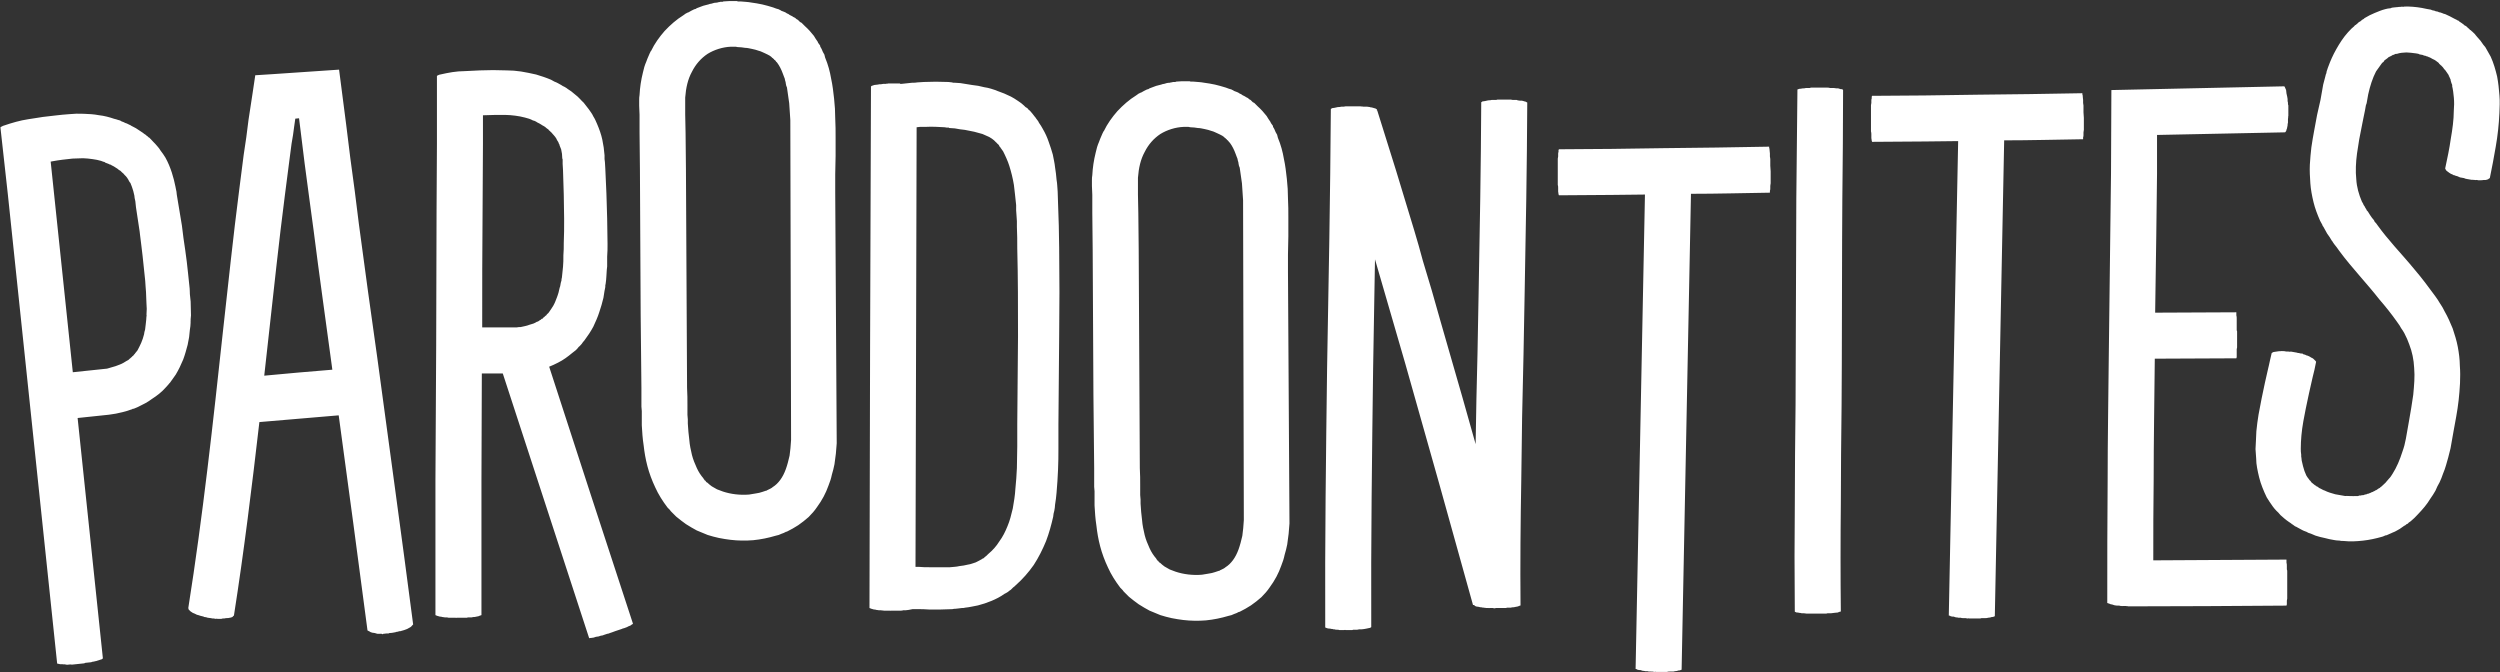 <?xml version="1.0" encoding="UTF-8"?>
<svg width="1871px" height="503px" viewBox="0 0 1871 503" version="1.1" xmlns="http://www.w3.org/2000/svg" xmlns:xlink="http://www.w3.org/1999/xlink">
    <rect x="0" y="0" width="1871" height="503" fill="#333333" stroke="none"/>
    <title>parodontites_logo copy 5</title>
    <g id="parodontites_logo-copy-5" stroke="none" stroke-width="1" fill="none" fill-rule="evenodd">
        <path d="M1324.04,109.76 L1324.04,110.6 C1324.32,111.16 1324.32,111.72 1324.32,112 C1324.32,113.12 1324.6,113.96 1324.6,114.8 L1324.6,114.8 L1324.6,117.04 C1324.6,117.6 1324.88,118.44 1324.88,119 L1324.88,119 L1324.88,124.04 L1325.16,128.24 L1325.16,137.2 C1325.16,137.76 1324.88,138.32 1324.88,139.16 L1324.88,139.16 L1324.88,141.036 C1324.877,141.583 1324.849,142.302 1324.6,142.8 L1324.6,142.8 L1324.6,144.2 C1304.72,144.48 1285.12,145.04 1265.52,145.04 C1263.28,263.76 1260.76,382.48 1258.52,501.2 C1258.24,501.2 1257.96,501.48 1257.68,501.48 C1257.4,501.76 1256.84,501.76 1256.28,501.76 C1255.44,502.04 1254.6,502.32 1253.48,502.32 C1252.92,502.6 1252.08,502.6 1251.24,502.6 L1251.24,502.6 L1249.316,502.6 C1248.608,502.603 1248.104,502.628 1247.6,502.88 L1247.6,502.88 L1239.48,502.88 C1238.92,502.6 1238.64,502.88 1238.08,502.88 C1237.24,502.6 1236.4,502.6 1235.56,502.6 L1235.56,502.6 L1234.756,502.6 C1234.048,502.597 1233.544,502.572 1233.04,502.32 L1233.04,502.32 L1231.36,502.32 C1230.52,502.04 1229.96,502.04 1229.4,502.04 C1228.84,501.76 1228.28,501.76 1227.72,501.48 C1226.88,501.48 1226.32,501.48 1225.48,501.2 C1225.2,500.92 1224.64,500.64 1224.08,500.64 C1226.32,382.2 1228.84,264.04 1231.08,145.6 L1231.08,145.6 L1206.16,145.88 C1193,145.88 1179.84,146.16 1166.68,146.16 C1166.68,145.88 1166.4,145.6 1166.4,145.32 C1166.4,144.48 1166.12,143.92 1166.12,143.36 L1166.12,143.36 L1166.12,140.84 C1166.12,140 1166.12,139.16 1165.84,138.32 L1165.84,138.32 L1165.84,118.72 L1166.12,117.04 L1166.121,115.15 C1166.124,114.66 1166.155,114.17 1166.4,113.68 L1166.4,113.68 L1166.4,112.28 C1166.68,112 1166.68,111.72 1166.68,111.72 C1179.84,111.72 1192.72,111.44 1205.88,111.44 L1205.88,111.44 L1245.36,110.88 C1271.4,110.6 1297.72,110.32 1324.04,109.76 L1324.04,109.76 Z M62.596,85.155 C66.553,85.302 70.232,85.479 73.969,86.212 C77.955,86.638 81.722,87.649 85.517,88.94 C86.534,89.083 87.353,89.47 88.13,89.688 L88.419,89.761 L89.87,90.172 L91.072,90.89 C91.936,91.081 92.83,91.55 93.724,92.019 C94.481,92.186 95.26,92.566 96.042,92.972 L96.377,93.148 L97.857,93.837 C98.126,94.055 98.395,94.273 98.851,94.471 L99.059,94.555 L101.74,95.962 C103.25,96.93 105.067,98.147 106.884,99.363 C107.5,99.862 108.423,100.609 109.317,101.079 C109.654,101.606 109.961,101.855 110.548,102.075 C110.885,102.603 111.192,102.852 111.779,103.072 C112.301,103.58 112.793,104.092 113.274,104.604 L114.708,106.143 C115.19,106.655 115.681,107.167 116.204,107.675 C117.493,109.228 119.061,110.753 120.102,112.614 C121.42,114.447 122.71,116 123.75,117.862 C125.831,121.585 127.354,125.366 128.599,129.177 C129.776,132.952 130.665,136.277 131.336,139.809 L131.499,140.697 L132.071,143.452 L132.305,145.68 L133.081,150.385 C134.003,156.482 135.204,162.549 136.156,168.925 C136.799,175.051 137.722,181.148 138.673,187.523 C139.504,193.011 140.132,198.747 140.74,204.509 L140.942,206.43 L141.937,215.898 C142.088,217.33 142.012,218.579 142.098,219.959 L142.156,220.661 L142.683,225.673 C142.744,228.482 142.825,231.485 142.892,234.358 L142.931,236.064 L142.666,238.908 C142.696,239.186 142.694,239.468 142.682,239.751 L142.636,240.6 C142.624,240.883 142.622,241.165 142.651,241.443 C142.549,243.143 142.475,245.122 142.094,246.851 C141.991,248.551 141.639,250.559 141.536,252.259 C141.418,252.928 141.298,253.566 141.176,254.195 L140.81,256.068 C140.688,256.696 140.568,257.335 140.45,258.004 C139.439,261.77 138.427,265.537 137.107,269.054 C135.538,272.879 133.691,276.733 131.536,280.338 C131.067,281.232 130.29,281.877 129.821,282.771 C129.073,283.694 128.604,284.588 127.857,285.511 C127.635,285.784 127.437,286.278 127.025,286.621 L126.86,286.742 L125.863,287.973 C125.116,288.896 124.339,289.541 123.591,290.464 C120.821,293.571 117.435,296.179 113.741,298.538 C110.567,300.983 107.071,302.72 103.554,304.412 L102.851,304.75 L100.154,305.878 L99.319,305.966 L98.791,306.303 L97.428,306.728 C95.537,307.49 93.617,307.973 91.697,308.456 C88.459,309.309 84.967,309.955 81.639,310.351 L80.646,310.462 L58.09,312.833 L76.998,492.722 C76.915,492.825 76.828,492.896 76.741,492.958 L76.477,493.131 C76.39,493.193 76.304,493.264 76.221,493.367 C75.942,493.396 75.415,493.733 74.858,493.792 C74.589,493.914 74.317,494.005 74.044,494.086 L73.224,494.318 C72.951,494.399 72.679,494.49 72.41,494.612 C71.575,494.7 70.768,495.066 70.212,495.125 C69.46,495.204 68.933,495.259 68.451,495.515 L68.292,495.608 L63.836,496.076 C63.743,496.086 63.654,496.127 63.565,496.178 L63.301,496.341 C63.242,496.375 63.182,496.405 63.122,496.423 L63.03,496.443 L53.841,497.409 C52.976,497.218 52.419,497.276 51.862,497.335 L50.191,497.511 C49.605,497.291 48.77,497.378 48.183,497.158 C47.627,497.217 47.07,497.276 46.483,497.056 C45.988,497.108 45.273,497.183 44.709,497.044 L44.505,496.982 L42.776,496.601 L5.869,145.455 L0.322,95.36 C0.571,95.053 0.82,94.745 1.377,94.686 C1.905,94.349 2.433,94.012 2.989,93.954 C8.969,91.918 14.979,90.16 21.076,89.237 C24.945,88.549 28.565,88.169 32.156,87.51 C38.56,86.837 44.936,85.885 51.927,85.432 C55.547,85.051 58.918,84.978 62.596,85.155 Z M359.2,52.68 C365.64,52.4 372.36,52.4 379.08,52.68 C382.72,52.68 386.36,52.96 390,53.52 C393.64,54.08 397.28,54.92 401.2,55.76 C404.84,56.88 408.48,58 412.4,59.68 C413.24,60.24 414.08,60.52 414.92,61.08 L414.92,61.08 L416.32,61.64 L417.44,62.2 C418.28,62.76 419.12,63.04 419.96,63.6 C420.8,64.16 421.64,64.72 422.48,65 L422.48,65 L423.88,65.84 C424.16,66.12 424.72,66.4 425,66.68 L425,66.68 L427.52,68.36 C429.2,69.76 430.6,70.88 432.28,72.28 C432.4,72.4 432.514,72.514 432.624,72.624 L432.624,72.624 L434.52,74.52 C434.8,74.8 435.08,75.36 435.64,75.64 C435.92,75.92 436.2,76.48 436.76,76.76 C438.16,78.44 439.28,80.12 440.68,81.8 C441.8,83.48 443.2,85.16 444.04,87.12 C445.16,88.8 446,90.76 446.84,92.72 C448.52,96.64 449.92,100.56 450.76,104.48 C451.6,108.4 452.16,112.32 452.44,116.24 L452.44,116.24 L452.44,119.04 L452.72,121.28 L453,126.04 C453.28,132.2 453.56,138.36 453.84,144.8 C454.12,150.96 454.12,157.12 454.4,163.56 C454.4,169.72 454.68,176.16 454.68,182.6 C454.68,185.68 454.68,188.76 454.4,192.12 L454.4,192.12 L454.4,199.4 L454.12,201.92 C453.84,205.28 453.84,208.64 453.28,212.28 L453.28,212.28 L453,213.68 L453,214.8 C452.72,215.92 452.72,216.76 452.44,217.6 C452.16,219.28 451.88,220.96 451.6,222.92 C451.04,224.6 450.76,226.56 450.2,228.24 C449.64,230.2 449.08,231.88 448.52,233.56 C447.4,237.2 445.72,240.84 444.04,244.48 C442.08,248.12 439.84,251.48 437.32,254.84 C436.48,255.68 435.92,256.52 435.36,257.36 C434.52,258.2 433.96,259.04 433.12,259.6 C432.84,260.16 432.28,260.44 432,261 L432,261 L430.88,262.12 C430.04,262.68 429.2,263.52 428.36,264.08 C425,266.88 421.64,269.4 417.72,271.36 C415.48,272.48 413.24,273.6 411,274.44 C431.72,338.56 452.72,402.68 473.72,466.8 C473.44,467.08 473.16,467.36 472.88,467.36 C472.6,467.64 472.04,467.92 471.76,468.2 C470.92,468.48 470.08,468.76 469.24,469.32 C468.4,469.6 467.84,469.88 467,470.16 C466.44,470.16 465.88,470.44 465.32,470.72 C464.76,471 464.2,471 463.64,471.28 L463.64,471.28 L461.12,472.12 C460.84,472.12 460.56,472.4 460.28,472.4 C459.16,472.96 457.76,473.24 456.36,473.8 C456.36,473.8 456.08,473.8 455.8,474.08 C455.24,474.08 454.96,474.36 454.4,474.36 L454.4,474.36 L451.88,475.2 C451.88,475.2 451.6,475.2 451.32,475.48 C450.76,475.48 450.2,475.76 449.64,475.76 C449.08,476.04 448.52,476.04 447.96,476.32 C447.4,476.32 446.56,476.6 446,476.6 C445.44,476.88 444.88,476.88 444.32,477.16 C443.76,477.16 442.92,477.44 442.36,477.44 C441.8,477.44 441.24,477.44 440.96,477.72 L440.96,477.72 L376.28,279.48 L360.6,279.48 C360.6,306.08 360.32,332.96 360.32,359.56 L360.32,359.56 L360.32,460.36 C360.04,460.36 359.76,460.64 359.48,460.64 C358.92,460.92 358.36,460.92 358.08,461.2 C356.96,461.48 356.12,461.48 355.28,461.76 C354.44,461.76 353.88,461.76 353.04,462.04 L353.04,462.04 L350.87,462.041 C350.38,462.044 349.89,462.075 349.4,462.32 L349.4,462.32 L341.84,462.32 C341.56,462.32 341.28,462.6 341,462.32 L341,462.32 L336.324,462.32 C335.777,462.317 335.058,462.289 334.56,462.04 L334.56,462.04 L332.88,462.04 C332.32,462.04 331.76,461.76 330.92,461.76 C330.36,461.48 329.8,461.48 329.24,461.48 C328.68,461.2 327.84,461.2 327.28,460.92 L327.28,460.92 L325.88,460.36 L325.88,359.56 L326.44,258.48 L326.72,157.68 L327,107.28 L327,56.88 C327.28,56.6 327.56,56.32 327.84,56.32 C328.4,56.04 328.96,55.76 329.52,55.76 C335.68,54.36 341.56,53.24 347.72,53.24 C351.64,52.96 355.56,52.96 359.2,52.68 Z M253.76,52.12 L259.08,93.28 L262.16,118.2 L265.52,143.12 L268.6,167.76 C273.08,201.08 277.56,234.4 282.32,267.44 C291.28,334.08 300.52,400.44 309.2,467.36 L309.2,467.36 L308.36,468.2 C308.08,468.76 307.52,469.04 307.24,469.32 C306.4,469.88 305.56,470.16 304.72,470.72 C303.88,471 303.04,471.28 302.48,471.56 C301.92,471.84 301.08,471.84 300.52,472.12 C299.96,472.4 299.4,472.4 298.84,472.4 C298,472.68 297.16,472.96 296.32,472.96 C296.04,473.24 295.76,473.24 295.48,473.24 C294.08,473.52 292.68,473.8 291.28,473.8 C291.28,473.8 291,474.08 290.72,474.08 L290.72,474.08 L289.32,474.08 C288.48,474.08 287.64,474.36 286.8,474.36 C286.52,474.64 286.52,474.64 286.24,474.64 C285.4,474.08 284.84,474.36 284.28,474.36 L284.28,474.36 L282.6,474.36 C281.76,474.08 281.2,474.08 280.64,473.8 C280.08,473.8 279.52,473.52 278.68,473.52 C278.12,473.24 277.28,473.24 276.72,472.68 L276.72,472.68 L275.04,471.84 C268.04,418.08 260.76,364.6 253.48,310.84 C233.6,312.52 213.72,314.2 194.12,315.88 C188.52,364.32 182.64,412.48 175.08,460.64 C174.52,460.92 174.24,461.48 173.96,461.76 C173.12,462.04 172.56,462.32 172,462.32 C171.16,462.6 170.32,462.6 169.2,462.6 C168.36,462.88 167.52,462.88 166.68,462.88 C166.12,463.16 165.56,463.16 165,463.16 L165,463.16 L163.04,463.16 C162.48,463.16 161.92,462.88 161.36,463.16 C161.08,463.16 160.52,462.88 159.96,462.88 C159.4,462.88 158.56,462.88 157.72,462.6 C156.88,462.6 156.32,462.32 155.48,462.32 C154.64,462.04 153.8,461.76 152.96,461.76 C152.96,461.76 152.68,461.76 152.4,461.48 C151.84,461.2 151,461.2 150.16,460.92 C149.6,460.64 149.04,460.64 148.48,460.36 C148.2,460.36 147.64,460.08 147.36,460.08 L147.36,460.08 L145.68,459.24 C145.12,458.96 144.84,458.96 144.28,458.68 C143.72,458.4 143.16,457.84 142.6,457.56 L142.6,457.56 L141.2,456.16 C141.2,455.88 140.92,455.32 140.92,455.04 C151.84,386.16 159.4,316.72 166.96,247 C170.88,212 174.52,177 179,142.28 L179,142.28 L180.68,129.12 C181.24,124.64 181.8,120.16 182.36,115.96 L182.36,115.96 L184.32,102.8 C184.88,98.32 185.44,94.12 186,89.64 L186,89.64 L189.08,69.48 L191.04,56.32 L204.2,55.48 L253.76,52.12 Z M1130.68,74.52 C1131.52,74.8 1132.36,74.8 1132.92,74.8 L1132.92,74.8 L1134.985,74.801 C1135.23,74.804 1135.475,74.835 1135.72,75.08 L1135.72,75.08 L1137.68,75.36 L1139.08,75.36 C1139.92,75.64 1140.48,75.64 1141.04,75.92 C1141.6,75.92 1142.16,76.2 1142.44,76.48 C1142.72,76.48 1143,76.76 1143,76.76 C1142.786,124.936 1141.917,172.949 1141.019,220.923 L1141.019,220.923 L1140.605,243.063 C1140.467,250.442 1140.332,257.821 1140.2,265.2 C1139.36,296.56 1138.8,327.92 1138.52,359.28 C1137.96,390.64 1137.68,422 1137.96,453.08 C1137.68,453.36 1137.4,453.36 1137.12,453.36 C1136.56,453.64 1136,453.92 1135.72,453.92 C1134.6,454.2 1133.76,454.2 1132.92,454.48 C1132.08,454.48 1131.52,454.48 1130.68,454.76 L1130.68,454.76 L1128.51,454.761 C1128.02,454.764 1127.53,454.795 1127.04,455.04 L1127.04,455.04 L1119.48,455.04 C1119.2,455.04 1118.92,455.32 1118.64,455.32 C1118.36,455.04 1117.8,455.32 1117.24,455.04 L1117.24,455.04 L1114.72,455.04 C1114.44,455.04 1114.44,455.32 1114.16,455.04 L1114.16,455.04 L1112.2,455.04 C1111.64,454.76 1111.08,455.04 1110.52,454.76 C1109.96,454.76 1109.4,454.76 1108.56,454.48 C1108,454.48 1107.44,454.48 1106.88,454.2 C1106.32,454.2 1105.48,453.92 1104.92,453.92 L1104.92,453.92 L1103.52,453.36 L1103.52,452.8 L1102.4,452.8 L1077.2,362.36 C1068.8,332.4 1060.12,302.16 1051.72,272.2 L1051.72,272.2 L1029.04,194.08 C1028.48,221.24 1028.2,248.68 1027.64,275.84 C1026.8,340.52 1025.96,404.92 1026.24,469.32 C1025.96,469.6 1025.68,469.6 1025.4,469.88 C1024.84,469.88 1024.56,470.16 1024,470.16 C1023.16,470.44 1022.32,470.44 1021.2,470.72 C1020.64,470.72 1019.8,471 1018.96,471 L1018.96,471 L1017,471 C1016.44,471.28 1015.88,471.28 1015.32,471.28 L1015.32,471.28 L1012.8,471.28 C1012.52,471.28 1012.24,471.56 1011.96,471.56 L1011.96,471.56 L1007.2,471.56 C1006.64,471.28 1006.08,471.56 1005.8,471.56 L1005.8,471.56 L1002.44,471.56 C1001.88,471.28 1001.32,471.28 1000.48,471.28 C999.92,471.28 999.36,471.28 998.8,471 C998.24,471 997.68,471 997.12,470.72 C996.56,470.72 996,470.72 995.44,470.44 C994.6,470.44 994.04,470.44 993.2,470.16 L993.2,470.16 L991.8,469.6 C991.52,404.64 992.36,339.96 993.2,275.28 L993.2,275.28 L994.88,178.4 C995.44,146.2 995.72,113.72 996,81.52 C996.28,81.52 996.56,81.24 996.84,80.96 C997.4,80.96 998.24,80.68 998.8,80.68 C999.64,80.4 1000.48,80.4 1001.32,80.12 C1002.16,80.12 1003,80.12 1003.84,79.84 L1003.84,79.84 L1005.52,79.84 C1006.08,79.84 1006.64,79.56 1007.2,79.56 L1007.2,79.56 L1018.12,79.56 C1018.96,79.84 1019.52,79.56 1020.36,79.84 L1020.36,79.84 L1023.16,79.84 L1025.12,80.12 C1025.68,80.4 1026.24,80.4 1026.52,80.4 C1027.36,80.68 1027.92,80.68 1028.48,80.96 C1029.04,80.96 1029.6,81.24 1029.88,81.52 C1030.16,81.52 1030.44,81.8 1030.44,81.8 L1030.44,81.8 L1030.44,82.64 L1030.72,82.64 C1040.24,112.6 1049.48,142.56 1058.44,172.52 L1058.44,172.52 L1061.8,184 L1064.88,195.2 L1071.6,217.6 L1078.04,240.28 L1084.48,262.68 C1091.2,285.92 1097.92,309.16 1104.36,332.4 C1104.64,309.72 1105.2,287.32 1105.76,264.64 C1105.892,257.261 1106.027,249.882 1106.165,242.504 L1106.165,242.504 L1106.579,220.367 C1107.477,172.405 1108.346,124.442 1108.56,76.48 C1108.84,76.48 1109.12,76.2 1109.4,75.92 C1109.96,75.92 1110.8,75.64 1111.36,75.64 C1112.2,75.36 1113.04,75.36 1113.88,75.08 C1114.72,75.08 1115.56,75.08 1116.4,74.8 L1116.4,74.8 L1119.76,74.8 C1120.32,74.52 1120.88,74.52 1121.44,74.52 Z M890.28,60.8 L891.12,61.08 L893.08,61.08 C895.6,61.36 898.4,61.36 901.2,61.92 C903.72,62.2 906.52,62.76 909.32,63.32 C911.84,63.88 914.64,64.72 917.44,65.56 C918.28,65.84 918.84,66.12 919.68,66.4 L919.68,66.4 L921.64,66.96 C921.92,67.24 922.2,67.24 922.76,67.52 L922.76,67.52 L923.6,68.08 L925.84,68.92 C926.4,69.2 927.24,69.48 927.8,70.04 C928.64,70.32 929.2,70.6 929.76,71.16 L929.76,71.16 L932,72.28 L932.28,72.56 C932.56,72.56 932.56,72.84 932.84,72.84 L932.84,72.84 L933.96,73.4 C934.52,73.96 935.08,74.52 935.92,74.8 L935.92,74.8 L937.6,76.48 L938.72,77.04 L941.24,79.56 C943.76,81.8 946,84.32 947.96,86.84 C948.8,88.24 949.64,89.64 950.48,90.76 C950.76,91.04 951.04,91.6 951.04,91.88 L951.04,91.88 L951.6,92.72 L952.44,93.84 L952.72,94.4 L952.72,94.96 C953.56,96.08 954.12,97.48 954.68,98.88 L954.68,98.88 L955.8,100.84 L956.36,103.08 C958.6,108.4 960,113.72 960.84,118.76 C961.96,123.8 962.52,128.84 963.08,133.88 C963.64,138.92 963.92,143.68 963.92,148.44 C964.2,153.48 964.2,158.24 964.2,162.72 L964.2,176.72 L963.92,190.44 L963.92,203.88 L965.04,391.76 C964.76,396.8 964.2,402.12 963.36,407.44 C962.8,409.96 962.24,412.76 961.4,415.28 C960.84,418.08 960,420.6 958.88,423.4 C956.92,429 954.12,434.32 950.2,439.64 C948.52,442.16 946.28,444.68 944.04,446.92 C941.52,449.16 939,451.12 936.2,453.08 C933.68,454.76 930.6,456.44 927.8,457.84 L927.8,457.84 L926.68,458.12 C926.68,458.4 926.4,458.4 926.12,458.4 L926.12,458.4 L925.84,458.68 C925,458.96 924.44,459.24 923.6,459.52 L923.6,459.52 L921.64,460.36 C920.8,460.64 920.24,460.64 919.4,460.92 C913.8,462.6 908.2,463.72 902.6,464.28 C899.8,464.56 897,464.56 893.92,464.56 C891.12,464.56 888.32,464.28 885.52,464 C882.72,463.72 879.92,463.16 876.84,462.6 C874.04,462.04 871.24,461.2 868.44,460.36 C865.64,459.24 862.84,458.12 860.32,457 C857.52,455.6 855,453.92 852.2,452.24 C849.68,450.56 847.44,448.6 844.92,446.64 L844.92,446.64 L841.56,443.28 C841,442.72 840.44,442.16 840.16,441.6 L840.16,441.6 L838.48,439.92 C834.84,435.16 831.48,429.84 829.24,424.8 C826.72,419.48 824.76,414.16 823.36,408.84 C821.96,403.52 821.12,398.48 820.56,393.44 C819.72,388.12 819.44,383.08 819.16,378.32 L819.16,378.32 L819.16,367.68 L818.88,364.32 L818.88,350.6 C818.6,332.12 818.6,313.92 818.32,295.72 C818.04,259.32 818.04,223.2 817.76,186.8 L817.76,186.8 L817.48,159.36 L817.48,145.92 L817.2,139.2 L817.2,134.755 C817.204,133.53 817.235,132.305 817.48,131.08 C817.76,125.48 818.6,119.88 820,114.28 C820.56,111.48 821.4,108.68 822.52,106.16 C822.8,105.32 823.08,104.76 823.36,103.92 L823.36,103.92 L824.2,101.96 C824.48,101.4 824.76,100.56 825.04,100 L825.04,100 L825.6,98.88 C825.6,98.6 825.88,98.32 826.16,98.04 C828.68,92.72 832.32,87.68 836.24,83.2 C840.44,78.72 845.2,74.52 850.24,71.44 L850.24,71.44 L852.2,70.04 C852.48,70.04 852.76,69.76 853.32,69.48 L853.32,69.48 L854.16,69.2 C855,68.64 855.56,68.36 856.12,68.08 L858.36,66.96 L859.48,66.68 L860.32,66.12 L862.56,65.28 C863.12,65 863.96,64.72 864.8,64.44 L864.8,64.44 L865.64,64.16 C866.2,64.16 866.48,63.88 866.76,63.88 L866.76,63.88 L869,63.32 C869.84,63.04 870.4,62.76 871.24,62.76 C872.64,62.2 874.04,61.92 875.72,61.92 C876,61.64 876.28,61.64 876.84,61.64 L876.84,61.64 L877.96,61.36 L879.64,61.36 L880.2,61.08 C881.6,61.08 883,60.8 884.68,60.8 L884.68,60.8 L890.28,60.8 Z M1558.44,69.76 L1558.44,70.6 C1558.72,71.16 1558.72,71.72 1558.72,72 C1558.72,73.12 1559,73.96 1559,74.8 L1559,74.8 L1559,77.04 C1559,77.6 1559.28,78.44 1559.28,79 L1559.28,79 L1559.28,84.04 L1559.56,88.24 L1559.56,97.2 C1559.56,97.76 1559.28,98.32 1559.28,99.16 L1559.28,99.16 L1559.28,101.036 C1559.277,101.583 1559.249,102.302 1559,102.8 L1559,102.8 L1559,104.2 C1539.12,104.48 1519.52,105.04 1499.92,105.04 C1497.68,223.76 1495.16,342.48 1492.92,461.2 C1492.64,461.2 1492.36,461.48 1492.08,461.48 C1491.8,461.76 1491.24,461.76 1490.68,461.76 C1489.84,462.04 1489,462.32 1487.88,462.32 C1487.32,462.6 1486.48,462.6 1485.64,462.6 L1485.64,462.6 L1483.716,462.6 C1483.008,462.603 1482.504,462.628 1482,462.88 L1482,462.88 L1473.88,462.88 C1473.32,462.6 1473.04,462.88 1472.48,462.88 C1471.64,462.6 1470.8,462.6 1469.96,462.6 L1469.96,462.6 L1469.156,462.6 C1468.448,462.597 1467.944,462.572 1467.44,462.32 L1467.44,462.32 L1465.76,462.32 C1464.92,462.04 1464.36,462.04 1463.8,462.04 C1463.24,461.76 1462.68,461.76 1462.12,461.48 C1461.28,461.48 1460.72,461.48 1459.88,461.2 C1459.6,460.92 1459.04,460.64 1458.48,460.64 C1460.72,342.2 1463.24,224.04 1465.48,105.6 L1465.48,105.6 L1440.56,105.88 C1427.4,105.88 1414.24,106.16 1401.08,106.16 C1401.08,105.88 1400.8,105.6 1400.8,105.32 C1400.8,104.48 1400.52,103.92 1400.52,103.36 L1400.52,103.36 L1400.519,100.525 C1400.516,99.79 1400.485,99.055 1400.24,98.32 L1400.24,98.32 L1400.24,78.72 L1400.52,77.04 L1400.521,75.15 C1400.524,74.66 1400.555,74.17 1400.8,73.68 L1400.8,73.68 L1400.8,72.28 C1401.08,72 1401.08,71.72 1401.08,71.72 C1414.24,71.72 1427.12,71.44 1440.28,71.44 L1440.28,71.44 L1479.76,70.88 C1505.8,70.6 1532.12,70.32 1558.44,69.76 L1558.44,69.76 Z M1367.355,65.561 C1368.09,65.564 1368.825,65.595 1369.56,65.84 L1369.56,65.84 L1372.36,65.84 L1374.32,66.12 L1375.72,66.12 L1376,66.239 C1376.467,66.408 1376.933,66.447 1377.4,66.68 C1377.96,66.68 1378.52,66.68 1379.08,66.96 C1379.08,67.24 1379.36,67.24 1379.36,67.52 C1379.36,79.224 1379.297,92.571 1379.2,106.029 L1379.2,106.029 L1379.169,110.281 C1379.066,123.747 1378.933,137.163 1378.8,149 C1378.52,173.64 1378.52,278.36 1378.24,303.28 C1377.96,327.92 1377.68,352.56 1377.68,377.2 C1377.4,401.84 1377.4,432.92 1377.68,457.56 C1377.4,457.84 1377.12,457.84 1376.84,457.84 C1376.28,458.12 1375.72,458.12 1375.44,458.4 C1374.32,458.4 1373.48,458.68 1372.64,458.68 C1371.8,458.68 1371.24,458.96 1370.4,458.96 L1370.4,458.96 L1368.23,458.961 C1367.74,458.964 1367.25,458.995 1366.76,459.24 L1366.76,459.24 L1351.92,459.24 L1351.71,459.159 C1351.22,459.021 1350.73,459.205 1350.24,458.96 L1350.24,458.96 L1348.28,458.96 L1348.07,458.868 C1347.58,458.68 1347.09,458.68 1346.6,458.68 C1346.04,458.4 1345.2,458.4 1344.64,458.4 L1344.64,458.4 L1343.24,457.84 L1343.218,455.828 C1342.96,431.51 1342.968,401.174 1343.24,377.2 C1343.24,352.28 1343.52,327.64 1343.8,302.72 L1343.8,302.72 L1344.36,148.44 L1344.377,146.969 C1344.504,135.624 1344.632,122.829 1344.759,109.931 L1344.759,109.931 L1344.801,105.679 C1344.934,92.213 1345.067,78.797 1345.2,66.96 C1345.48,66.96 1345.76,66.68 1346.04,66.68 C1346.6,66.4 1347.16,66.4 1347.72,66.4 C1348.56,66.12 1349.4,66.12 1350.24,66.12 C1351.08,65.84 1351.92,65.84 1352.76,65.84 L1354.44,65.84 L1354.65,65.748 C1355.14,65.56 1355.63,65.56 1356.12,65.56 Z M691.32,61.36 C697.2,61.08 703.36,61.08 709.8,61.36 L709.8,61.36 L712.32,61.64 L713.44,61.92 L714.56,61.92 C715.96,61.92 717.36,62.2 718.76,62.2 C721.56,62.76 724.64,63.04 727.44,63.6 C730.52,63.88 733.6,64.44 736.68,65.28 C738.36,65.56 740.04,65.84 741.72,66.4 C743.12,66.96 744.8,67.24 746.48,68.08 C749.84,69.2 753.2,70.6 756.56,72.28 C758.24,73.12 759.92,74.24 761.6,75.36 L762.104,75.696 C763.613,76.707 765.1,77.74 766.36,79 L766.36,79 L767.48,80.12 C768.04,80.4 768.32,80.68 768.88,80.96 C769.44,81.8 770,82.36 770.84,82.92 C771.96,84.32 773.36,85.72 774.48,87.4 C774.76,87.68 775.04,87.96 775.32,88.52 L775.32,88.52 L777,90.76 L777.56,91.88 C778.68,93.28 779.52,94.96 780.36,96.36 C782.32,99.72 783.72,102.8 784.84,106.16 C785.96,109.24 787.08,112.6 787.92,115.68 C788.48,118.76 789.32,122.12 789.6,125.2 C790.16,128.28 790.44,131.36 790.72,134.44 C791.28,137.52 791.28,140.32 791.56,143.4 C791.56,146.2 791.84,149.28 791.84,152.08 L791.84,152.08 L792.4,168.88 C792.4,174.48 792.68,180.08 792.68,185.4 C792.96,207.8 792.96,229.92 792.68,251.76 L792.68,251.76 L792.12,317.84 L792.12,336.04 C792.117,341.083 792.092,346.148 791.84,351.44 C791.56,357.04 791.28,362.92 790.72,368.8 C790.44,371.6 790.16,374.68 789.6,377.76 C789.6,379.16 789.32,380.56 789.04,382.24 L789.04,382.24 L788.48,384.48 C788.48,385.32 788.2,385.88 788.2,386.72 C786.8,392.88 785.12,399.04 782.88,404.92 C780.36,411.08 777.28,417.24 773.64,422.84 C769.72,428.44 765.24,433.48 760.2,437.96 L760.2,437.96 L759.92,438.24 C759.64,438.52 759.36,438.52 759.36,438.8 L759.36,438.8 L758.24,439.64 L756.56,441.32 C755.72,441.88 754.88,442.44 754.32,443 C753.76,443.28 753.48,443.56 752.92,443.84 L752.92,443.84 L751.8,444.4 C748.72,446.64 745.36,448.32 742,449.72 C738.64,451.12 735.28,452.24 731.92,453.08 C728.84,453.64 725.48,454.48 722.4,454.76 C721.56,455.04 720.72,455.04 719.88,455.04 L719.88,455.04 L717.64,455.32 L715.12,455.6 C714.28,455.6 713.72,455.6 712.88,455.88 C709.8,455.88 706.72,456.16 703.92,456.16 L703.92,456.16 L695.24,456.16 C692.44,455.88 689.36,455.88 686.84,455.88 L682.92,455.88 C682.08,456.16 680.96,456.16 680.12,456.44 C679.28,456.44 678.72,456.72 677.88,456.72 L677.88,456.72 L675.92,456.72 C675.36,457 674.8,457 674.24,457 L674.24,457 L666.68,457 C666.4,457 666.12,457.28 666.12,457 L666.12,457 L661.36,457 C660.8,456.72 659.96,457 659.4,456.72 L659.4,456.72 L657.72,456.72 C657.16,456.72 656.6,456.44 655.76,456.44 C655.2,456.16 654.64,456.16 654.08,456.16 C653.52,455.88 652.68,455.88 652.12,455.6 C651.56,455.32 651.28,455.32 650.72,455.04 C651,324.84 651.28,194.92 651.84,64.72 C652.12,64.44 652.4,64.16 652.68,64.16 C653.24,63.88 653.8,63.88 654.36,63.6 C655.2,63.6 656.04,63.32 656.88,63.32 C657.72,63.04 658.56,63.04 659.4,63.04 C659.96,63.04 660.52,62.76 661.08,62.76 L661.08,62.76 L663.04,62.76 C663.6,62.48 664.16,62.76 664.72,62.48 L664.72,62.48 L673.41,62.48 C673.459,62.483 673.68,62.511 673.68,62.76 L673.68,62.76 L674.8,62.76 C677.32,62.48 680.12,62.2 682.64,61.92 C684.04,61.92 685.44,61.92 686.84,61.64 C688.52,61.64 689.92,61.36 691.32,61.36 Z M1709.52,64.6 C1709.8,64.88 1710.08,65.16 1710.08,65.44 C1710.36,66 1710.64,66.84 1710.92,67.4 C1710.92,68.24 1711.2,69.08 1711.2,69.92 C1711.48,70.76 1711.48,71.6 1711.76,72.44 C1711.76,73 1712.04,73.56 1712.04,74.12 L1712.04,74.12 L1712.04,75.799 L1712.132,76.01 C1712.32,76.5 1712.32,76.99 1712.32,77.48 C1712.32,78.04 1712.32,78.32 1712.6,78.88 L1712.6,78.88 L1712.6,86.72 C1712.32,87.28 1712.6,88.12 1712.32,88.96 L1712.32,88.96 L1712.32,91.76 C1712.04,92.6 1712.04,93.16 1712.04,93.72 C1712.04,94.28 1711.76,94.84 1711.76,95.12 C1711.76,95.68 1711.48,96.52 1711.2,97.08 C1711.2,97.64 1710.92,98.2 1710.64,98.48 C1710.36,98.76 1710.36,99.04 1710.08,99.04 L1710.08,99.04 L1614.32,101 L1614.32,130.12 L1613.76,176.04 L1612.92,234 C1633.08,234 1653.52,233.72 1673.68,233.72 L1673.68,233.72 L1673.68,235.96 C1673.96,236.8 1673.96,237.64 1673.96,238.76 L1673.96,247.16 C1673.96,247.44 1674.24,247.72 1674.24,248 L1674.24,248 L1674.239,259.69 C1674.236,260.18 1674.205,260.67 1673.96,261.16 L1673.96,261.16 L1673.96,266.852 C1673.957,267.152 1673.932,267.656 1673.68,268.16 C1653.52,268.16 1633.08,268.44 1612.64,268.44 C1612.36,298.96 1611.8,329.2 1611.8,359.44 C1611.52,379.32 1611.52,399.48 1611.52,419.36 C1644.84,419.08 1677.88,419.08 1711.2,418.8 L1711.2,418.8 L1711.2,421.04 C1711.48,421.88 1711.48,422.72 1711.48,423.84 L1711.48,426.08 C1711.76,426.64 1711.76,427.2 1711.76,427.76 L1711.76,427.76 L1711.76,447.92 C1711.76,448.48 1711.48,449.04 1711.48,449.6 L1711.48,449.6 L1711.48,451.932 C1711.477,452.232 1711.452,452.736 1711.2,453.24 C1671.72,453.52 1631.96,453.8 1592.2,453.8 L1592.2,453.8 L1592.2,453.52 C1591.92,453.52 1591.36,453.8 1591.08,453.52 L1591.08,453.52 L1588.56,453.52 C1588.28,453.52 1588,453.8 1588,453.52 C1587.16,453.52 1586.6,453.52 1586.04,453.24 L1586.04,453.24 L1584.36,453.24 C1583.52,453.24 1582.96,452.96 1582.4,452.96 C1581.84,452.68 1581.28,452.68 1580.72,452.4 C1579.88,452.4 1579.32,452.12 1578.76,451.84 L1578.76,451.84 L1577.08,451.28 C1577.08,420.48 1577.08,389.96 1577.36,359.44 C1577.36,328.64 1577.92,298.12 1578.2,267.6 L1578.2,267.6 L1579.88,129.84 L1580.16,67.4 Z M889.44,94.96 L885.8,94.96 C879.64,95.24 873.48,97.2 868.44,100.28 C865.92,101.96 863.68,103.92 861.72,106.16 C859.76,108.4 858.08,110.92 856.68,113.72 C853.6,119.32 852.2,125.76 851.64,133.04 L851.64,133.04 L851.64,145.64 L851.92,159.36 L852.2,186.52 L852.76,295.72 C852.76,313.92 853.04,332.12 853.04,350.32 C853.32,354.8 853.32,359.28 853.32,363.76 L853.32,363.76 L853.32,370.48 L853.6,373.84 L853.6,376.92 C853.88,381.12 854.16,385.32 854.72,389.24 C855,393.16 855.84,396.8 856.68,400.44 C857.52,403.8 858.92,407.16 860.32,410.24 C861.72,413.32 863.4,415.84 865.36,418.08 C865.36,418.36 865.36,418.36 865.64,418.64 L865.64,418.64 L865.92,418.92 L866.2,419.48 L866.76,419.76 C867.04,420.04 867.04,420.32 867.32,420.6 C867.6,420.88 867.88,421.16 868.16,421.16 C869.28,422.28 870.4,423.12 871.52,423.96 C872.92,424.8 874.04,425.36 875.44,426.2 C876.84,426.76 878.24,427.32 879.92,427.88 C885.8,429.84 892.8,430.68 899.52,430.12 C901.48,429.84 902.88,429.56 904.56,429.28 C906.24,429 907.92,428.72 909.32,428.16 L909.32,428.16 L911.84,427.32 L912.96,427.04 L912.96,426.76 L913.24,426.76 L913.8,426.48 C914.92,425.92 916.32,425.36 917.16,424.52 C919.4,423.12 921.08,421.44 922.76,419.2 C924.44,416.96 925.84,414.16 926.96,411.08 C928.08,408 928.92,404.64 929.76,401 C930.32,397.36 930.6,393.44 930.88,389.24 L930.88,389.24 L930.32,149.84 L930.32,149.84 L929.48,137.24 C928.92,133.32 928.36,129.12 927.8,125.48 C927.52,124.92 927.52,124.64 927.24,124.08 L927.24,124.08 L926.96,122.68 C926.96,121.84 926.68,121 926.4,120.16 L926.4,120.16 L926.12,118.76 C925.84,118.2 925.84,117.92 925.56,117.36 C925.28,116.8 925,115.68 924.72,115.12 C923.6,112.04 922.2,109.24 920.52,107 C920.24,106.72 920.24,106.44 919.96,106.44 C919.68,106.16 919.4,105.88 919.4,105.6 C919.12,105.6 919.12,105.32 919.12,105.32 L919.12,105.32 L918.84,105.04 L918.28,104.76 L918.28,104.48 C918.28,104.48 918,104.48 918,104.2 C917.72,104.2 917.44,103.92 917.44,103.64 L917.44,103.64 L916.88,103.36 L915.76,102.24 C915.48,102.24 915.2,101.96 914.92,101.68 C913.8,101.12 912.4,100.28 911,99.72 C909.6,99.16 908.2,98.32 906.8,98.04 C905.12,97.48 903.44,96.92 901.76,96.64 C900.08,96.36 898.4,95.8 896.44,95.8 C894.76,95.52 892.8,95.24 890.84,95.24 L890.84,95.24 L889.44,94.96 Z M707,95.24 C702.52,94.96 697.48,94.68 692.44,94.96 L692.44,94.96 L688.52,94.96 L686,95.24 C685.72,204.72 685.44,314.48 685.16,424.24 L685.16,424.24 L687.68,424.24 C690.48,424.52 693,424.52 695.8,424.52 L695.8,424.52 L710.92,424.52 C713.44,424.24 715.68,424.24 717.92,423.68 C720.16,423.4 722.4,423.12 724.36,422.56 C726.6,422.28 728.28,421.44 730.24,420.88 C731.92,420.04 733.6,419.2 735,418.36 C735.28,418.08 735.56,417.8 736.12,417.8 L736.12,417.8 L736.96,416.96 L738.36,415.84 L739.48,414.72 C742.84,411.92 745.64,408.84 747.88,405.2 C750.4,401.84 752.36,397.92 754.04,393.72 C755.72,389.8 756.84,385.32 757.96,380.56 C758.8,375.8 759.64,370.76 759.92,365.72 C760.48,360.68 760.76,355.64 761.04,350.32 C761.04,345 761.32,339.68 761.32,334.08 L761.32,334.08 L761.32,317.56 L761.88,251.76 C761.88,229.64 761.88,207.8 761.32,185.96 C761.32,180.64 761.32,175.04 761.04,169.72 L761.04,169.72 L761.04,165.52 L760.76,161.32 L760.48,157.4 L760.48,153.48 C760.2,150.68 759.92,148.16 759.64,145.64 L759.535,144.696 C759.29,142.494 759.045,140.32 758.8,138.36 C757.96,133.32 756.84,128.84 755.44,124.36 C754.88,122.4 754.04,120.44 753.2,118.48 C752.36,116.52 751.52,114.84 750.68,113.16 C750.4,112.88 750.12,112.32 749.84,112.04 C749.56,111.48 749.28,111.2 749,110.92 C749,110.64 748.72,110.36 748.72,110.36 L748.72,110.36 L748.16,109.8 L747.88,109.24 C747.88,108.96 747.6,108.96 747.6,108.68 C747.32,108.4 747.04,107.84 746.48,107.56 L746.48,107.56 L746.2,107.28 C745.92,107 745.92,106.72 745.64,106.72 L745.64,106.72 L743.96,105.04 C743.12,104.2 741.72,103.36 740.32,102.52 C738.64,101.68 736.96,101.12 735.28,100.28 C733.32,99.72 731.08,99.16 729.12,98.6 C726.88,98.04 724.36,97.76 722.12,97.2 C719.6,96.92 717.08,96.64 714.56,96.08 L714.56,96.08 L710.36,95.8 L710.08,95.52 L708.68,95.52 Z M1801.015,4.864 L1801.972,4.879 C1806.75,4.989 1811.443,5.583 1816.051,6.662 L1816.051,6.662 L1819.36,7.245 L1819.551,7.373 C1820.001,7.643 1820.483,7.728 1820.966,7.813 C1821.793,7.959 1822.344,8.056 1822.847,8.429 L1822.847,8.429 L1824.502,8.721 L1825.28,9.142 L1826.383,9.337 L1827.989,9.904 L1828.168,10.02 C1828.672,10.309 1829.381,10.434 1829.871,10.52 C1832.255,11.509 1834.591,12.774 1836.927,14.039 L1836.927,14.039 L1838.76,14.931 L1838.83,15.02 C1839.045,15.266 1839.318,15.314 1839.814,15.401 L1839.814,15.401 L1840.544,16.099 L1842.329,17.266 L1843.837,18.385 L1844.567,19.082 L1844.74,19.123 C1845.17,19.248 1845.377,19.51 1845.622,19.553 L1845.622,19.553 L1847.082,20.947 L1847.27,21.088 C1847.709,21.418 1848.144,21.775 1848.542,22.342 L1848.542,22.342 L1849.32,22.764 L1849.406,22.885 C1849.605,23.165 1849.809,23.419 1850.05,23.461 L1850.05,23.461 L1851.51,24.856 L1852.24,25.553 L1852.694,26.202 L1854.106,27.872 L1854.182,27.971 C1854.433,28.274 1854.881,28.635 1855.29,29.218 L1855.29,29.218 L1856.474,30.565 L1857.61,32.186 L1858.064,32.835 L1858.518,33.484 L1859.93,35.154 L1860.384,35.917 C1861.725,38.197 1862.868,40.421 1864.051,42.42 C1866.306,47.367 1867.685,52.444 1868.838,57.196 C1869.714,61.9 1870.266,66.83 1870.591,71.437 C1870.965,75.768 1870.739,80.277 1870.561,84.51 C1870.156,93.253 1869.249,101.622 1867.839,109.619 C1866.381,117.891 1865.019,125.612 1863.382,133.285 C1862.782,133.463 1862.409,133.966 1862.085,134.193 L1862.085,134.193 L1860.284,134.729 L1859.972,134.686 C1859.238,134.615 1858.472,134.729 1857.705,134.843 C1857.413,134.886 1857.127,134.898 1856.842,134.901 L1855.99,134.898 C1855.705,134.9 1855.418,134.913 1855.126,134.956 L1855.126,134.956 L1853.472,134.665 L1853.277,134.714 C1852.825,134.807 1852.399,134.756 1851.976,134.685 L1851.976,134.685 L1851.493,134.6 L1851.272,134.643 C1850.766,134.694 1850.315,134.428 1849.79,134.584 L1849.79,134.584 L1846.205,133.952 C1845.378,133.806 1844.827,133.709 1844.048,133.287 L1844.048,133.287 L1841.015,132.752 L1840.694,132.59 C1840.074,132.296 1839.573,132.173 1838.906,131.812 C1838.354,131.715 1837.527,131.569 1837.024,131.196 L1837.024,131.196 L1836.197,131.05 L1836.02,130.924 C1835.524,130.587 1834.854,130.245 1834.364,130.158 C1833.861,129.785 1833.586,129.737 1833.083,129.364 C1832.58,128.991 1832.077,128.618 1831.574,128.245 C1831.071,127.872 1830.568,127.499 1830.39,126.899 C1830.163,126.574 1829.936,126.25 1829.984,125.974 C1831.621,118.302 1833.161,111.181 1834.15,103.963 C1835.414,96.794 1836.402,89.576 1836.418,83.039 C1836.725,79.681 1836.757,76.275 1836.465,73.096 C1836.172,69.917 1835.831,67.014 1835.166,64.338 L1835.166,64.338 L1835.263,63.786 L1835.085,63.186 L1834.679,62.261 L1834.144,60.461 L1834.014,59.585 L1833.835,58.985 L1833.755,58.961 C1833.57,58.879 1833.608,58.661 1833.608,58.661 L1833.608,58.661 L1833.202,57.736 L1833.209,57.652 C1833.205,57.398 1832.996,57.131 1832.748,57.088 C1832.797,56.812 1832.57,56.487 1832.618,56.212 C1832.343,56.163 1832.391,55.887 1832.391,55.887 L1832.391,55.887 L1832.164,55.563 L1832.087,55.464 C1831.88,55.225 1831.667,55.159 1831.71,54.914 L1831.715,54.83 C1831.701,54.628 1831.483,54.59 1831.483,54.59 L1831.483,54.59 L1830.801,53.617 L1830.12,52.644 L1830.035,52.523 C1829.835,52.242 1829.631,51.989 1829.39,51.946 L1829.39,51.946 L1828.709,50.973 L1828.565,50.768 C1828.2,50.252 1827.971,49.959 1827.524,49.627 C1827.297,49.303 1827.07,48.978 1826.794,48.93 L1826.794,48.93 L1826.064,48.232 L1825.334,47.535 L1825.339,47.451 C1825.322,47.245 1825.082,47.175 1824.88,46.886 L1824.88,46.886 L1823.371,45.767 L1823.143,45.565 C1822.431,44.976 1821.482,44.553 1820.533,44.129 L1820.533,44.129 L1819.754,43.708 L1819.251,43.335 L1818.976,43.286 L1818.197,42.865 L1818.04,42.837 C1817.591,42.755 1817.347,42.686 1817.143,42.394 C1816.591,42.297 1815.764,42.151 1815.261,41.778 L1815.261,41.778 L1814.158,41.584 L1813.104,41.114 L1810.898,40.725 L1809.843,40.254 L1808.74,40.06 L1808.103,39.953 C1805.554,39.542 1803.003,39.355 1800.922,39.25 C1798.343,39.364 1796.04,39.526 1793.915,40.289 C1793.364,40.192 1792.764,40.37 1792.164,40.549 L1792.164,40.549 L1792.115,40.825 L1791.839,40.776 L1791.515,41.003 L1791.373,40.999 C1791.132,41.022 1790.869,41.173 1790.639,41.133 C1790.59,41.409 1790.315,41.36 1789.99,41.587 L1789.99,41.587 L1789.666,41.814 L1789.341,42.041 L1789.248,42.035 C1788.998,42.04 1788.741,42.22 1788.741,42.22 C1788.417,42.447 1788.093,42.674 1787.817,42.626 C1787.207,43.264 1786.385,43.866 1785.538,44.463 L1785.538,44.463 L1784.525,45.173 L1784.48,45.307 C1784.376,45.525 1784.144,45.721 1784.103,45.951 L1784.103,45.951 L1783.406,46.681 L1783.331,46.668 C1783.129,46.635 1783.125,46.66 1783.081,46.908 L1783.081,46.908 L1782.757,47.135 L1782.197,47.89 C1780.891,49.654 1779.58,51.444 1778.232,53.446 C1775.654,58.393 1773.757,64.314 1772.363,70.607 L1772.363,70.607 L1771.196,77.225 L1770.629,78.831 L1770.143,81.588 L1769.938,82.708 C1769.242,86.416 1768.399,89.862 1767.825,93.121 C1766.188,100.793 1764.923,107.963 1763.984,114.905 C1763.092,121.572 1762.801,128.06 1763.435,134.142 C1763.793,140.176 1765.399,145.577 1767.606,150.799 C1768.06,151.448 1768.238,152.048 1768.693,152.697 C1768.644,152.973 1768.871,153.297 1769.098,153.621 L1769.098,153.621 L1769.78,154.594 L1769.859,154.822 C1770.072,155.357 1770.469,155.924 1770.867,156.492 L1770.867,156.492 L1771.272,157.417 L1772.229,158.438 L1772.518,158.953 C1773.294,160.304 1774.124,161.489 1775.133,162.931 L1775.133,162.931 L1776.772,164.926 L1776.95,165.526 L1777.405,166.174 L1778.362,167.196 L1779.187,168.362 C1783.076,173.79 1787.469,179.076 1792.102,184.404 C1797.067,190.112 1802.306,195.87 1807.449,202.179 C1812.64,208.212 1817.459,214.748 1822.504,221.608 L1822.504,221.608 L1824.321,224.203 L1826.089,227.074 L1826.49,227.656 C1827.669,229.402 1828.643,231.135 1829.577,233.091 C1831.979,237.21 1833.78,241.508 1835.581,245.806 C1837.057,250.332 1838.534,254.857 1839.41,259.56 C1840.287,264.264 1840.888,268.919 1840.937,273.477 C1841.636,282.414 1840.907,291.384 1840.049,299.478 C1839.141,307.847 1837.456,315.795 1836.094,323.516 L1836.094,323.516 L1834.003,335.373 L1833.654,336.818 C1832.722,340.648 1831.797,344.304 1830.615,348.139 C1829.951,350.296 1829.286,352.454 1828.345,354.562 C1827.681,356.72 1826.74,358.828 1825.8,360.937 C1825.33,361.991 1824.584,362.997 1824.113,364.052 C1823.643,365.106 1823.173,366.16 1822.703,367.215 C1821.486,369.275 1820.27,371.335 1818.778,373.346 C1816.346,377.467 1813.135,381.165 1809.648,384.815 C1807.88,386.778 1806.161,388.465 1804.166,390.104 L1804.166,390.104 L1802.545,391.239 L1802.172,391.742 L1801.847,391.969 L1800.923,392.375 L1800.803,392.524 C1800.42,392.966 1799.841,393.35 1799.301,393.51 L1799.301,393.51 L1797.679,394.646 L1797.485,394.782 L1796.164,395.707 C1796.125,395.734 1796.09,395.759 1796.057,395.782 C1795.408,396.236 1794.808,396.414 1794.16,396.869 L1794.16,396.869 L1792.586,397.729 L1792.428,397.822 C1792.169,397.947 1791.932,397.945 1791.662,398.134 L1791.662,398.134 L1790.737,398.54 L1790.434,398.65 C1790.331,398.692 1790.228,398.74 1790.125,398.79 L1789.501,399.101 C1789.294,399.201 1789.088,399.292 1788.888,399.351 L1788.888,399.351 L1786.115,400.568 L1785.239,400.698 L1783.39,401.509 L1782.427,401.79 C1777.919,403.082 1773.233,404.078 1768.63,404.593 C1763.7,405.145 1758.817,405.422 1754.081,404.871 L1754.081,404.871 L1752.102,404.806 L1750.448,404.514 L1750.056,404.53 C1749.126,404.541 1748.092,404.383 1747.192,404.225 L1747.192,404.225 L1746.815,404.158 C1744.609,403.769 1742.127,403.332 1739.694,402.618 C1737.488,402.229 1735.055,401.516 1732.897,400.851 C1731.567,400.332 1730.513,399.862 1729.458,399.392 C1728.907,399.295 1728.128,398.873 1727.577,398.776 L1727.577,398.776 L1726.02,397.932 L1725.748,397.863 C1725.658,397.834 1725.569,397.8 1725.481,397.764 L1724.953,397.534 C1724.776,397.46 1724.598,397.397 1724.414,397.365 C1723.635,396.943 1723.084,396.846 1722.581,396.473 C1721.526,396.003 1720.521,395.257 1719.466,394.787 C1718.688,394.365 1718.185,393.992 1717.633,393.895 L1717.633,393.895 L1716.125,392.776 L1715.622,392.403 L1715.346,392.354 L1714.616,391.657 L1714.337,391.501 C1713.712,391.142 1713.272,390.816 1712.832,390.489 C1710.545,388.949 1708.582,387.181 1706.619,385.413 C1706.467,385.197 1706.311,385.012 1706.152,384.836 L1705.674,384.32 C1705.516,384.145 1705.359,383.959 1705.207,383.743 L1705.207,383.743 L1703.747,382.348 L1703.389,381.965 C1702.552,381.067 1701.72,380.143 1700.925,379.007 C1699.335,376.737 1697.745,374.466 1696.431,372.244 C1695.165,369.746 1694.176,367.297 1693.186,364.848 C1691.206,359.95 1690.103,354.922 1689.226,350.218 C1689.145,349.067 1688.788,347.867 1688.707,346.715 C1688.68,346.331 1688.658,345.917 1688.638,345.492 L1688.58,344.208 C1688.56,343.783 1688.539,343.368 1688.511,342.984 L1688.511,342.984 L1688.268,339.53 L1688.146,337.802 L1688.146,337.802 L1688.024,336.075 C1688.137,333.82 1688.25,331.566 1688.364,329.311 C1688.428,327.332 1688.541,325.078 1688.655,322.823 C1689.108,318.638 1689.562,314.453 1690.291,310.317 C1691.75,302.045 1693.436,294.097 1695.073,286.425 L1695.073,286.425 L1697.618,275.216 L1697.925,273.954 C1698.718,270.608 1699.307,267.427 1700.114,264.284 L1700.114,264.284 L1701.087,263.602 L1701.203,263.538 C1701.535,263.393 1702.03,263.453 1702.563,263.294 L1702.563,263.294 L1705.191,262.904 L1705.481,262.87 C1706.248,262.803 1706.96,262.9 1707.494,262.742 C1708.045,262.839 1708.921,262.709 1709.473,262.806 L1709.473,262.806 L1711.127,263.098 L1711.453,263.062 C1712.21,263.005 1712.934,263.132 1713.658,263.26 C1713.933,263.308 1714.258,263.081 1714.533,263.13 L1714.533,263.13 L1719.221,263.957 L1719.349,264.039 C1719.822,264.301 1720.347,264.155 1720.6,264.2 C1721.378,264.621 1722.254,264.491 1723.082,264.637 C1723.357,264.686 1723.633,264.734 1723.584,265.01 C1724.363,265.432 1724.963,265.253 1725.466,265.626 C1725.969,265.999 1726.52,266.097 1727.072,266.194 C1727.85,266.615 1728.402,266.713 1728.905,267.086 C1729.408,267.459 1729.911,267.832 1730.462,267.929 C1730.965,268.302 1731.744,268.723 1732.198,269.372 C1732.701,269.745 1733.155,270.394 1733.382,270.718 C1732.653,274.854 1731.696,278.666 1730.74,282.478 L1730.74,282.478 L1728.146,293.962 L1727.75,295.806 C1726.303,302.544 1724.916,309.054 1723.802,315.373 C1722.538,322.543 1721.923,329.258 1721.907,335.794 C1721.94,337.222 1721.924,338.925 1722.232,340.401 C1722.087,341.228 1722.265,341.828 1722.395,342.704 C1722.573,343.304 1722.428,344.131 1722.606,344.731 C1722.914,346.207 1723.223,347.683 1723.58,348.884 C1723.937,350.084 1724.294,351.284 1724.651,352.484 C1725.008,353.685 1725.689,354.658 1726.046,355.858 C1726.728,356.831 1727.133,357.755 1727.863,358.453 L1727.863,358.453 L1728.317,359.102 C1728.545,359.426 1728.772,359.75 1729.047,359.799 L1729.047,359.799 L1729.956,361.096 L1730.438,361.466 C1731.213,362.076 1731.859,362.664 1732.697,363.286 L1732.697,363.286 L1732.973,363.334 L1733.476,363.707 L1733.703,364.032 L1734.255,364.129 L1735.009,364.688 L1735.009,364.688 L1735.763,365.248 C1736.542,365.67 1737.093,365.767 1737.596,366.14 C1738.099,366.513 1738.375,366.561 1738.651,366.61 C1738.878,366.934 1739.154,366.983 1739.705,367.08 C1742.041,368.345 1745.025,369.156 1747.734,369.918 L1747.734,369.918 L1755.179,371.23 L1756.331,371.149 L1757.386,371.216 C1759.851,371.343 1762.349,371.286 1764.847,371.229 C1765.171,371.002 1765.447,371.051 1765.771,370.823 C1766.323,370.921 1766.598,370.969 1766.923,370.742 C1767.523,370.564 1768.074,370.661 1768.95,370.531 L1768.95,370.531 L1769.875,370.125 L1770.75,369.995 L1771.351,369.817 L1771.675,369.59 L1772.551,369.46 L1773.475,369.054 L1774.075,368.876 L1774.093,368.863 L1774.4,368.649 L1775.324,368.243 L1775.43,368.249 C1775.681,368.235 1775.965,368.036 1776.249,367.837 C1776.849,367.659 1777.173,367.432 1777.822,366.978 C1778.098,367.026 1778.422,366.799 1778.746,366.572 L1778.746,366.572 L1778.756,366.565 L1779.298,366.186 C1779.33,366.163 1779.363,366.14 1779.395,366.118 L1779.395,366.118 L1780.044,365.663 L1780.165,365.579 C1780.449,365.384 1780.727,365.215 1780.968,365.258 L1780.968,365.258 L1781.341,364.755 L1781.351,364.756 C1781.4,364.762 1781.622,364.773 1781.666,364.528 L1781.666,364.528 L1782.314,364.074 L1785.38,361.202 L1785.773,360.703 C1786.459,359.876 1787.272,359.072 1787.893,358.234 C1788.915,357.277 1789.71,355.995 1790.504,354.714 C1793.634,349.863 1796.082,344.04 1798.028,337.844 C1799.114,334.908 1799.973,331.647 1800.557,328.338 L1800.557,328.338 L1802.502,317.309 L1802.805,315.591 C1804.014,308.721 1805.2,301.884 1806.067,295.476 C1806.731,288.485 1807.347,281.77 1806.762,275.412 C1806.453,269.102 1805.219,263.198 1803.061,257.7 C1802.12,254.975 1800.903,252.202 1799.411,249.38 C1798.778,248.131 1797.869,246.834 1796.961,245.536 L1796.961,245.536 L1795.874,243.638 L1794.284,241.368 L1793.462,240.203 C1789.605,234.781 1785.452,229.537 1780.819,224.209 C1776.179,218.273 1771.215,212.564 1766.024,206.531 C1760.833,200.498 1755.641,194.465 1750.596,187.605 C1749.46,185.983 1748.325,184.361 1746.913,182.691 L1746.913,182.691 L1746.005,181.393 L1745.931,181.276 C1745.734,180.938 1745.543,180.427 1745.096,180.096 L1745.096,180.096 L1743.555,177.549 L1741.511,174.63 L1741.381,174.351 C1740.97,173.508 1740.361,172.608 1739.791,171.484 L1739.791,171.484 L1738.931,169.91 L1738.477,169.262 L1738.393,169.14 C1738.198,168.857 1738.029,168.578 1738.072,168.337 C1737.39,167.364 1737.033,166.164 1736.352,165.191 C1734.324,160.568 1732.571,155.995 1731.419,151.242 C1730.267,146.49 1729.39,141.786 1729.065,137.18 C1728.74,132.573 1728.464,127.691 1728.69,123.182 C1728.917,118.673 1729.37,114.488 1729.824,110.303 C1731.055,101.707 1732.741,93.759 1734.102,86.038 C1735.059,82.226 1735.691,78.641 1736.647,74.829 L1736.647,74.829 L1738.689,63.248 L1740.408,56.727 L1740.437,56.562 C1740.528,56.063 1740.645,55.546 1741.024,54.846 L1741.024,54.846 L1741.316,53.191 L1741.53,52.66 C1741.596,52.482 1741.657,52.304 1741.714,52.124 L1742.052,51.046 C1742.168,50.688 1742.294,50.331 1742.451,49.98 C1744.104,45.438 1745.985,41.22 1748.466,36.824 C1750.947,32.428 1753.704,28.081 1757.24,24.155 C1757.348,24.08 1757.425,23.998 1757.493,23.916 L1757.684,23.665 C1757.751,23.582 1757.829,23.501 1757.937,23.425 L1757.937,23.425 L1758.634,22.695 L1760.029,21.235 L1760.333,21.005 C1760.428,20.927 1760.519,20.848 1760.606,20.768 L1761.122,20.291 C1761.298,20.132 1761.483,19.975 1761.7,19.824 C1762.073,19.321 1762.446,18.818 1763.046,18.64 L1763.046,18.64 L1764.716,17.228 L1765.413,16.498 L1766.338,16.093 L1768.008,14.681 L1768.19,14.62 C1768.736,14.411 1769.295,13.998 1769.63,13.546 C1772.177,12.004 1774.674,10.739 1777.123,9.749 C1779.572,8.759 1782.346,7.543 1785.022,6.877 C1785.622,6.699 1786.222,6.52 1787.098,6.39 L1787.098,6.39 L1789.126,6.179 L1789.284,6.086 C1789.543,5.961 1789.78,5.963 1790.05,5.773 L1790.05,5.773 L1790.926,5.644 L1792.953,5.432 L1793.234,5.397 C1793.952,5.321 1794.447,5.38 1794.981,5.221 L1794.981,5.221 L1796.133,5.14 L1796.408,5.189 L1797.008,5.01 L1798.987,5.075 L1799.107,5.002 C1799.381,4.86 1799.622,4.902 1799.863,4.945 L1799.863,4.945 L1801.015,4.864 Z M551.44,0.8 L552.28,1.08 L554.24,1.08 C556.76,1.36 559.56,1.36 562.36,1.92 C564.88,2.2 567.68,2.76 570.48,3.32 C573,3.88 575.8,4.72 578.6,5.56 C579.44,5.84 580,6.12 580.84,6.4 L580.84,6.4 L582.8,6.96 C583.08,7.24 583.36,7.24 583.92,7.52 L583.92,7.52 L584.76,8.08 L587,8.92 C587.56,9.2 588.4,9.48 588.96,10.04 C589.8,10.32 590.36,10.6 590.92,11.16 L590.92,11.16 L593.16,12.28 L593.44,12.56 C593.72,12.56 593.72,12.84 594,12.84 L594,12.84 L595.12,13.4 C595.68,13.96 596.24,14.52 597.08,14.8 L597.08,14.8 L598.76,16.48 L599.88,17.04 L602.4,19.56 C604.92,21.8 607.16,24.32 609.12,26.84 C609.96,28.24 610.8,29.64 611.64,30.76 C611.92,31.04 612.2,31.6 612.2,31.88 L612.2,31.88 L612.76,32.72 L613.6,33.84 L613.88,34.4 L613.88,34.96 C614.72,36.08 615.28,37.48 615.84,38.88 L615.84,38.88 L616.96,40.84 L617.52,43.08 C619.76,48.4 621.16,53.72 622,58.76 C623.12,63.8 623.68,68.84 624.24,73.88 C624.8,78.92 625.08,83.68 625.08,88.44 C625.36,93.48 625.36,98.24 625.36,102.72 L625.36,116.72 L625.08,130.44 L625.08,143.88 L626.2,331.76 C625.92,336.8 625.36,342.12 624.52,347.44 C623.96,349.96 623.4,352.76 622.56,355.28 C622,358.08 621.16,360.6 620.04,363.4 C618.08,369 615.28,374.32 611.36,379.64 C609.68,382.16 607.44,384.68 605.2,386.92 C602.68,389.16 600.16,391.12 597.36,393.08 C594.84,394.76 591.76,396.44 588.96,397.84 L588.96,397.84 L587.84,398.12 C587.84,398.4 587.56,398.4 587.28,398.4 L587.28,398.4 L587,398.68 C586.16,398.96 585.6,399.24 584.76,399.52 L584.76,399.52 L582.8,400.36 C581.96,400.64 581.4,400.64 580.56,400.92 C574.96,402.6 569.36,403.72 563.76,404.28 C560.96,404.56 558.16,404.56 555.08,404.56 C552.28,404.56 549.48,404.28 546.68,404 C543.88,403.72 541.08,403.16 538,402.6 C535.2,402.04 532.4,401.2 529.6,400.36 C526.8,399.24 524,398.12 521.48,397 C518.68,395.6 516.16,393.92 513.36,392.24 C510.84,390.56 508.6,388.6 506.08,386.64 L506.08,386.64 L502.72,383.28 C502.16,382.72 501.6,382.16 501.32,381.6 L501.32,381.6 L499.64,379.92 C496,375.16 492.64,369.84 490.4,364.8 C487.88,359.48 485.92,354.16 484.52,348.84 C483.12,343.52 482.28,338.48 481.72,333.44 C480.88,328.12 480.6,323.08 480.32,318.32 L480.32,318.32 L480.32,307.68 L480.04,304.32 L480.04,290.6 C479.76,272.12 479.76,253.92 479.48,235.72 C479.2,199.32 479.2,163.2 478.92,126.8 L478.92,126.8 L478.64,99.36 L478.64,85.92 L478.36,79.2 L478.36,74.755 C478.364,73.53 478.395,72.305 478.64,71.08 C478.92,65.48 479.76,59.88 481.16,54.28 C481.72,51.48 482.56,48.68 483.68,46.16 C483.96,45.32 484.24,44.76 484.52,43.92 L484.52,43.92 L485.36,41.96 C485.64,41.4 485.92,40.56 486.2,40 L486.2,40 L486.76,38.88 C486.76,38.6 487.04,38.32 487.32,38.04 C489.84,32.72 493.48,27.68 497.4,23.2 C501.6,18.72 506.36,14.52 511.4,11.44 L511.4,11.44 L513.36,10.04 C513.64,10.04 513.92,9.76 514.48,9.48 L514.48,9.48 L515.32,9.2 C516.16,8.64 516.72,8.36 517.28,8.08 L519.52,6.96 L520.64,6.68 L521.48,6.12 L523.72,5.28 C524.28,5 525.12,4.72 525.96,4.44 L525.96,4.44 L526.8,4.16 C527.36,4.16 527.64,3.88 527.92,3.88 L527.92,3.88 L530.16,3.32 C531,3.04 531.56,2.76 532.4,2.76 C533.8,2.2 535.2,1.92 536.88,1.92 C537.16,1.64 537.44,1.64 538,1.64 L538,1.64 L539.12,1.36 L540.8,1.36 L541.36,1.08 C542.76,1.08 544.16,0.8 545.84,0.8 L545.84,0.8 L551.44,0.8 Z M550.6,34.96 L546.96,34.96 C540.8,35.24 534.64,37.2 529.6,40.28 C527.08,41.96 524.84,43.92 522.88,46.16 C520.92,48.4 519.24,50.92 517.84,53.72 C514.76,59.32 513.36,65.76 512.8,73.04 L512.8,73.04 L512.8,85.64 L513.08,99.36 L513.36,126.52 L513.92,235.72 C513.92,253.92 514.2,272.12 514.2,290.32 C514.48,294.8 514.48,299.28 514.48,303.76 L514.48,303.76 L514.48,310.48 L514.76,313.84 L514.76,316.92 C515.04,321.12 515.32,325.32 515.88,329.24 C516.16,333.16 517,336.8 517.84,340.44 C518.68,343.8 520.08,347.16 521.48,350.24 C522.88,353.32 524.56,355.84 526.52,358.08 C526.52,358.36 526.52,358.36 526.8,358.64 L526.8,358.64 L527.08,358.92 L527.36,359.48 L527.92,359.76 C528.2,360.04 528.2,360.32 528.48,360.6 C528.76,360.88 529.04,361.16 529.32,361.16 C530.44,362.28 531.56,363.12 532.68,363.96 C534.08,364.8 535.2,365.36 536.6,366.2 C538,366.76 539.4,367.32 541.08,367.88 C546.96,369.84 553.96,370.68 560.68,370.12 C562.64,369.84 564.04,369.56 565.72,369.28 C567.4,369 569.08,368.72 570.48,368.16 L570.48,368.16 L573,367.32 L574.12,367.04 L574.12,366.76 L574.4,366.76 L574.96,366.48 C576.08,365.92 577.48,365.36 578.32,364.52 C580.56,363.12 582.24,361.44 583.92,359.2 C585.6,356.96 587,354.16 588.12,351.08 C589.24,348 590.08,344.64 590.92,341 C591.48,337.36 591.76,333.44 592.04,329.24 L592.04,329.24 L591.48,89.84 L590.64,77.24 C590.08,73.32 589.52,69.12 588.96,65.48 C588.68,64.92 588.68,64.64 588.4,64.08 L588.4,64.08 L588.12,62.68 C588.12,61.84 587.84,61 587.56,60.16 L587.56,60.16 L587.28,58.76 C587,58.2 587,57.92 586.72,57.36 C586.44,56.8 586.16,55.68 585.88,55.12 C584.76,52.04 583.36,49.24 581.68,47 C581.4,46.72 581.4,46.44 581.12,46.44 C580.84,46.16 580.56,45.88 580.56,45.6 C580.28,45.6 580.28,45.32 580.28,45.32 L580.28,45.32 L580,45.04 L579.44,44.76 L579.44,44.48 C579.44,44.48 579.16,44.48 579.16,44.2 C578.88,44.2 578.6,43.92 578.6,43.64 L578.6,43.64 L578.04,43.36 L576.92,42.24 C576.64,42.24 576.36,41.96 576.08,41.68 C574.96,41.12 573.56,40.28 572.16,39.72 C570.76,39.16 569.36,38.32 567.96,38.04 C566.28,37.48 564.6,36.92 562.92,36.64 C561.24,36.36 559.56,35.8 557.6,35.8 C555.92,35.52 553.96,35.24 552,35.24 L552,35.24 L550.6,34.96 Z M223.8,88.52 L221,88.8 L220.16,94.68 C219.6,98.88 219.04,103.36 218.2,107.56 L218.2,107.56 L216.52,120.44 L213.16,146.48 C208.68,181.2 205.04,215.92 201.12,250.92 L201.12,250.92 L197.76,281.16 C214.84,279.48 231.92,278.08 248.72,276.68 C248.44,275.28 248.44,273.88 248.16,272.48 C243.68,239.16 238.92,205.84 234.72,172.52 L234.72,172.52 L231.36,147.6 L228,122.4 L224.92,97.48 L223.8,88.52 Z M62.151,118.424 C59.616,118.409 56.831,118.701 54.296,118.686 C49.412,119.2 44.291,119.738 39.197,120.716 L37.925,120.97 L54.491,278.582 L80.109,275.889 C81.194,275.494 82.308,275.377 83.114,275.01 C85.312,274.498 87.482,273.707 89.372,272.945 C91.542,272.154 93.125,271.143 94.708,270.132 C95.235,269.795 95.514,269.765 96.041,269.428 C96.249,269.172 96.65,268.895 96.922,268.632 L97.067,268.476 L97.317,268.168 L97.595,268.139 L98.093,267.523 C98.372,267.494 98.621,267.186 98.621,267.186 L99.12,266.571 L99.647,266.234 L100.644,265.003 C100.891,264.977 100.896,264.754 101.069,264.489 L101.142,264.388 L101.89,263.464 C101.94,263.403 101.987,263.344 102.032,263.289 L102.384,262.854 L102.482,262.734 L102.482,262.734 L102.812,262.326 L102.887,262.233 C103.825,260.446 104.763,258.658 105.672,256.591 C106.581,254.525 107.212,252.488 107.813,250.172 C107.974,249.029 108.136,247.886 108.576,246.714 C108.629,246.333 108.68,245.921 108.729,245.498 L108.877,244.221 C108.926,243.799 108.977,243.387 109.031,243.006 C109.172,242.006 109.291,240.792 109.407,239.552 L109.456,239.02 L109.559,237.32 L109.72,236.176 L109.633,235.341 C109.897,232.498 109.883,229.684 109.619,227.178 C109.605,224.364 109.283,221.301 109.269,218.487 C108.983,215.764 108.917,213.018 108.7,210.486 L108.611,209.547 L106.708,191.446 C106.136,186.001 105.344,180.578 104.743,175.333 L104.528,173.375 L101.76,155.084 L101.292,150.629 L100.75,148.152 L100.575,146.481 C100.033,144.004 99.52,141.806 98.758,139.915 C98.627,139.553 98.498,139.223 98.37,138.903 L97.989,137.952 C97.861,137.632 97.733,137.301 97.601,136.94 C97.293,136.69 96.956,136.163 96.619,135.635 C96.59,135.357 96.59,135.357 96.282,135.107 C96.253,134.829 96.224,134.55 95.916,134.301 C95.55,133.495 94.905,132.718 94.26,131.941 C93.645,131.443 93,130.666 92.355,129.889 C91.74,129.391 90.817,128.643 90.172,127.866 C89.915,127.659 89.466,127.471 89.145,127.271 L88.97,127.148 L87.739,126.151 C87.441,125.995 87.14,125.808 86.838,125.61 L85.93,125.007 C85.627,124.809 85.326,124.622 85.028,124.465 C84.721,124.216 84.134,123.996 83.548,123.776 C83.522,123.529 83.299,123.525 83.034,123.352 L82.933,123.278 L82.068,123.087 C81.799,122.869 81.316,122.674 80.807,122.481 L80.588,122.398 L78.829,121.739 L78.214,121.24 L77.349,121.049 L75.591,120.39 C73.553,119.759 71.546,119.407 69.259,119.084 C66.973,118.762 64.408,118.468 62.151,118.424 Z M377.96,86 C372.64,86 367.04,86 361.44,86.28 L361.44,86.28 L361.44,107.56 L361.16,157.96 C360.88,187.08 360.88,215.92 360.88,245.04 L360.88,245.04 L386.64,245.04 C387.76,244.76 388.88,244.76 389.72,244.76 C391.96,244.2 394.2,243.92 396.16,243.08 C398.4,242.52 400.08,241.96 401.76,240.84 C402.32,240.84 402.6,240.56 403.16,240.28 C403.44,240 404,239.72 404.28,239.44 L404.28,239.44 L404.56,239.44 L404.56,239.44 L405.4,238.6 C405.68,238.6 405.96,238.6 406.24,238.32 L406.24,238.32 L406.52,237.76 L407.08,237.48 L408.2,236.36 C408.48,236.36 408.48,236.08 408.76,236.08 C409.04,235.52 409.32,235.24 409.6,234.96 C410.16,234.68 410.44,234.12 410.72,233.84 C411.84,232.44 412.96,230.48 414.08,228.8 C415.2,226.84 416.04,224.6 416.88,222.36 C417.16,221.52 417.72,220.12 418,219 C418.28,217.88 418.56,216.76 418.84,215.36 C419.4,214.24 419.4,212.84 419.68,211.72 L419.68,211.72 L420.24,209.76 L420.24,208.92 L420.52,207.8 C420.8,205.28 421.08,202.48 421.36,199.68 C421.64,197.16 421.64,194.08 421.64,191 C421.92,187.92 421.92,185.12 421.92,182.04 C422.2,176.16 422.2,170 422.2,163.84 C422.2,157.96 421.92,151.8 421.92,145.64 C421.64,139.48 421.64,133.6 421.36,127.44 L421.36,127.44 L421.08,122.68 L421.08,119.32 L420.8,118.48 C420.8,116.24 420.52,114 419.96,111.76 C419.68,110.92 419.12,109.8 418.84,108.96 C418.84,108.4 418.56,107.84 418.28,107.56 C418.28,107.28 418,107 418,106.72 C418,106.44 417.72,106.44 417.72,106.16 C417.16,105.32 416.6,104.48 416.32,103.64 C415.76,102.8 415.2,101.96 414.64,101.4 C413.8,100.56 413.24,99.72 412.68,99.16 C412.12,98.88 411.84,98.32 411.56,98.04 C411,97.76 410.72,97.48 410.44,96.92 C409.6,96.36 408.76,95.8 407.92,94.96 C407.36,94.68 407.08,94.4 406.52,94.12 C406.24,94.12 406.24,93.84 405.96,93.84 L405.96,93.84 L405.12,93.28 C404.56,93 404.28,92.72 403.72,92.44 L403.72,92.44 L402.04,91.6 L401.2,91.04 L400.43,90.656 C399.94,90.414 399.45,90.2 398.96,90.2 C397,89.08 395.04,88.52 392.8,87.96 C390.56,87.4 388.04,86.84 385.52,86.56 C383.28,86.28 380.48,86 377.96,86 Z" id="Combined-Shape" fill="#FFFFFF"></path>
    </g>
</svg>